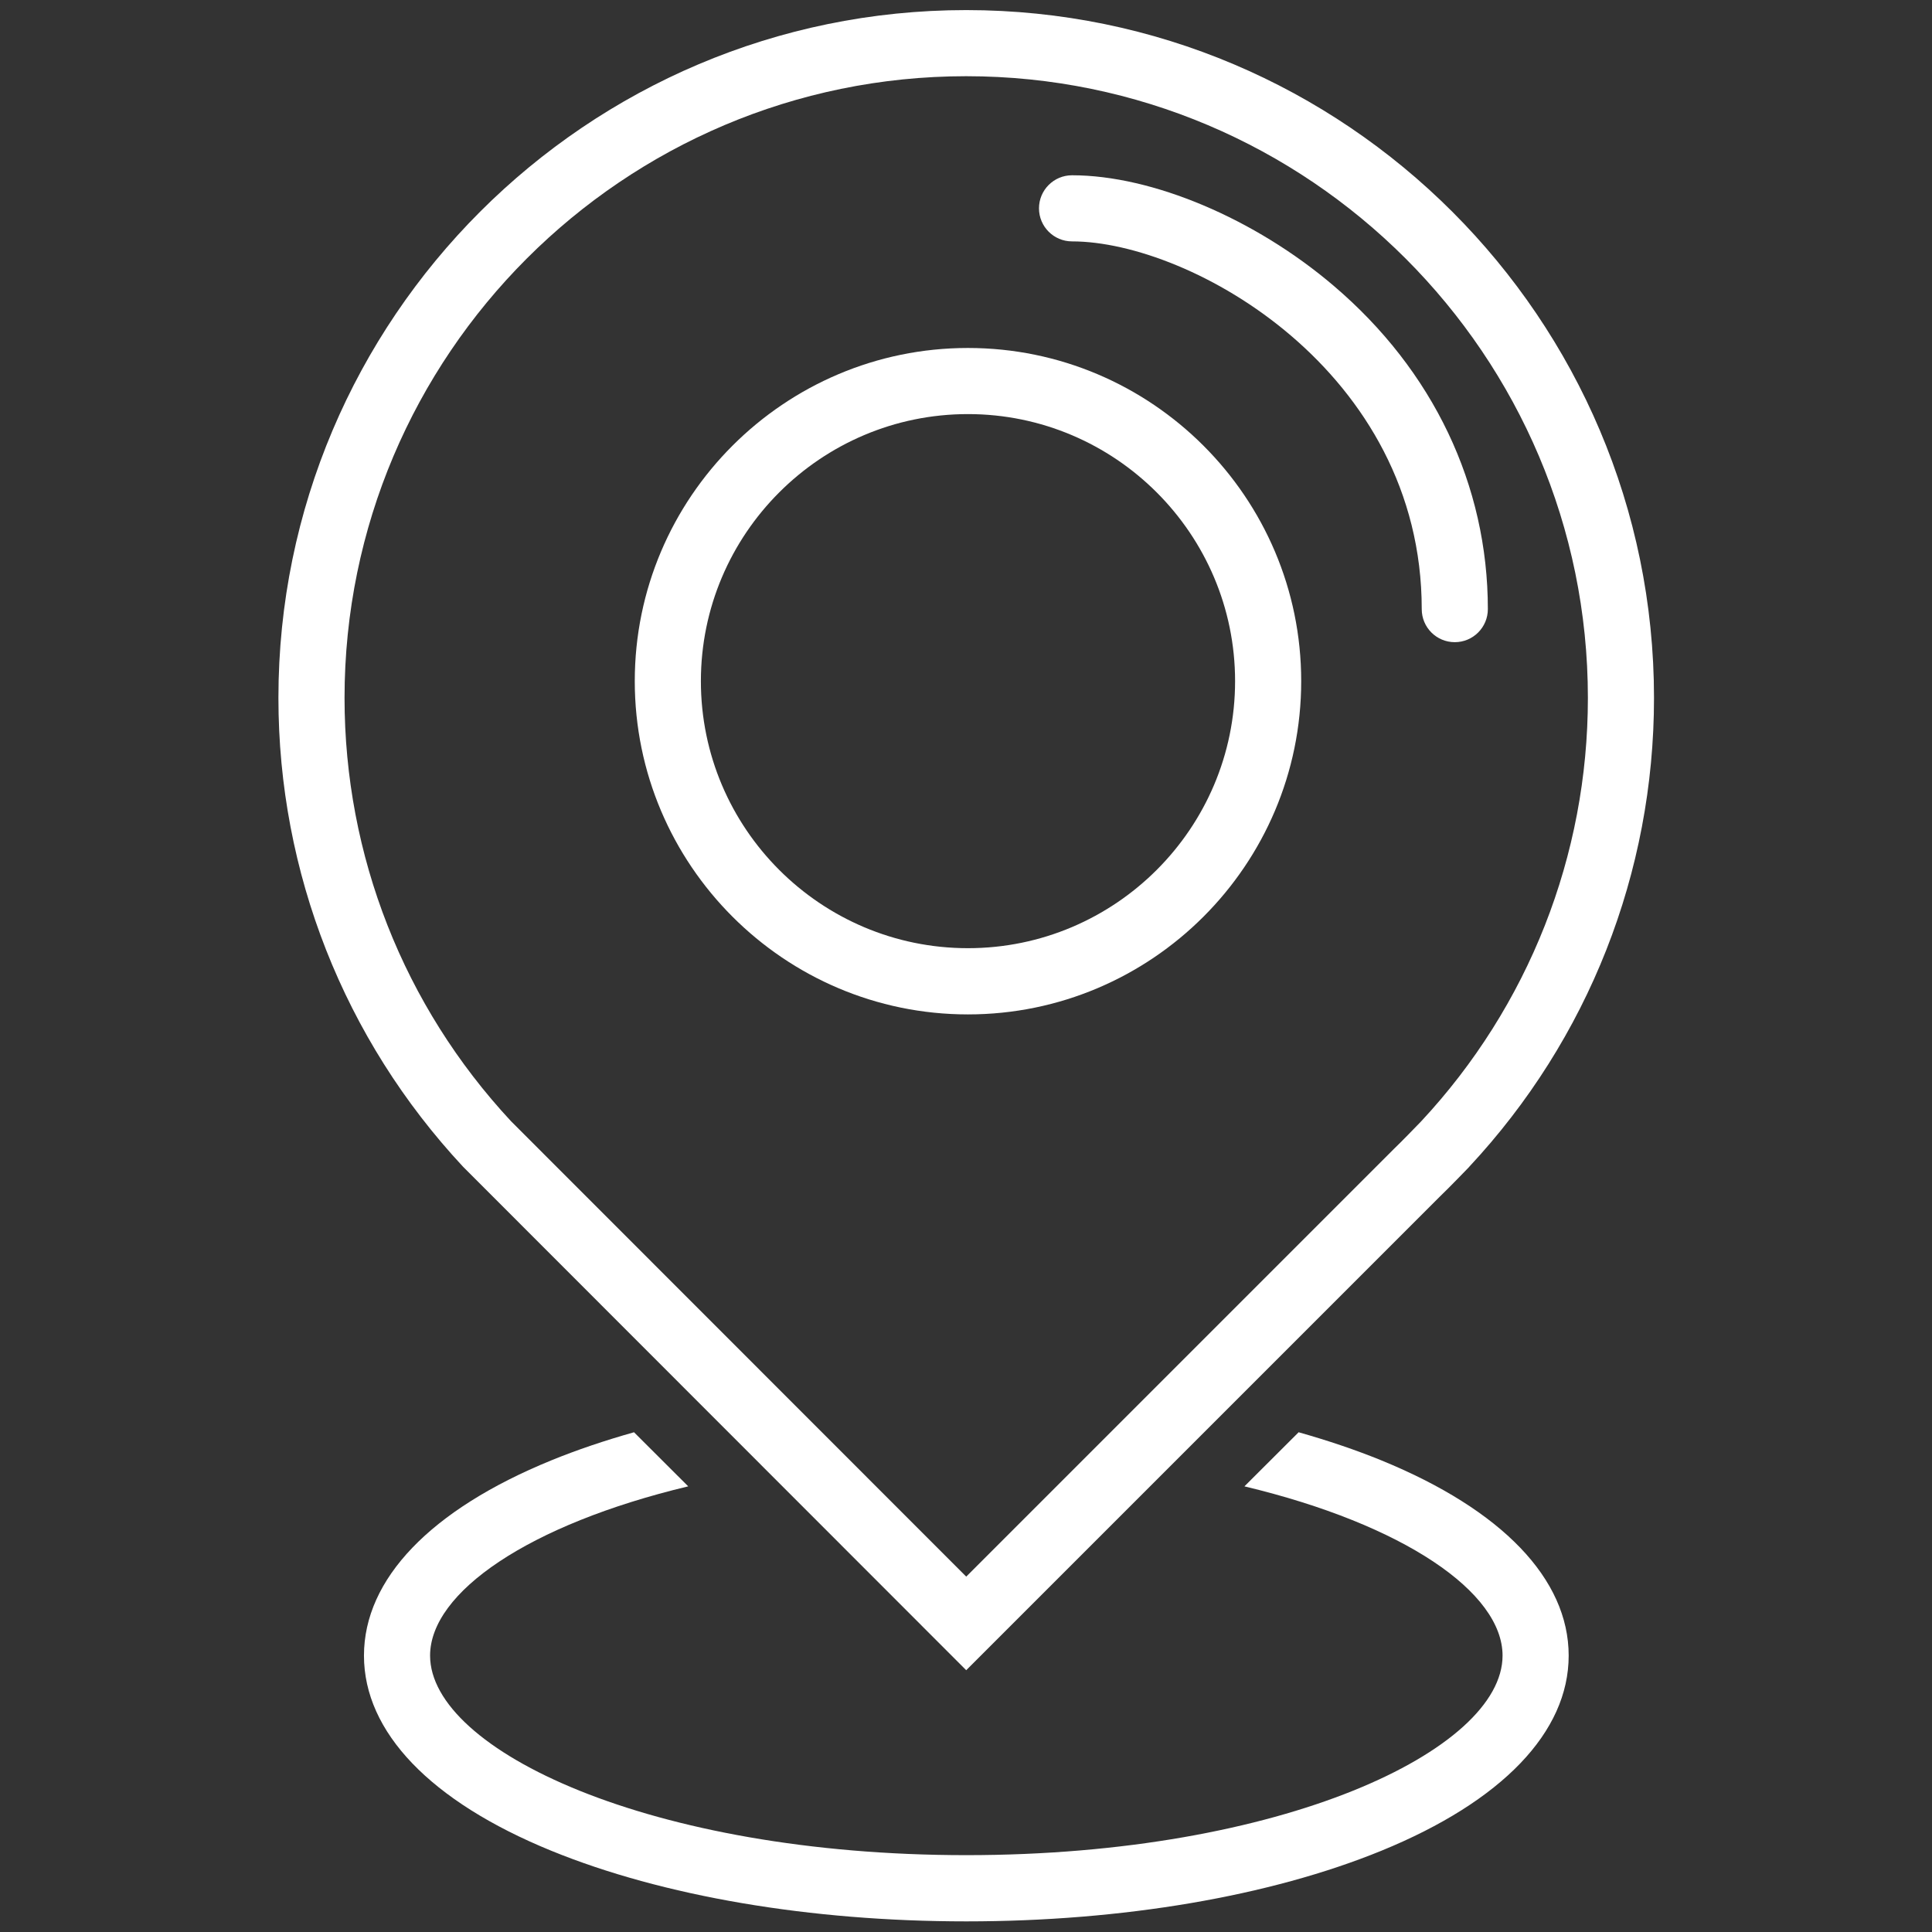 <svg width="18" height="18" viewBox="0 0 18 18" fill="none" xmlns="http://www.w3.org/2000/svg">
<rect x="0" y="0" width="18" height="18" fill="#333333" stroke="none"/>
<path d="M9.002 15.561L13.417 11.146C13.499 11.068 13.678 10.882 13.686 10.874L13.689 10.87C14.799 9.68 15.41 8.129 15.41 6.502C15.41 2.968 12.535 0.094 9.002 0.094C5.468 0.094 2.594 2.968 2.594 6.502C2.594 8.129 3.205 9.68 4.314 10.87L9.002 15.561ZM9.002 0.71C12.195 0.71 14.794 3.308 14.794 6.502C14.794 7.971 14.242 9.373 13.24 10.448C13.188 10.502 13.047 10.647 12.989 10.702L9.002 14.689L4.761 10.446C3.761 9.371 3.21 7.971 3.21 6.502C3.21 3.308 5.808 0.71 9.002 0.71Z" fill="white"/>
<path d="M9.988 2.249C11.094 2.249 13.246 3.458 13.246 5.675C13.246 5.845 13.383 5.983 13.554 5.983C13.724 5.983 13.862 5.845 13.862 5.675C13.862 4.521 13.352 3.451 12.426 2.663C11.692 2.037 10.735 1.633 9.988 1.633C9.818 1.633 9.68 1.771 9.68 1.941C9.68 2.111 9.818 2.249 9.988 2.249Z" fill="white"/>
<path d="M12.87 13.606C12.63 13.508 12.371 13.421 12.099 13.344L11.594 13.848C13.082 14.204 13.999 14.836 13.999 15.425C13.999 16.304 11.947 17.284 9.003 17.284C6.059 17.284 4.007 16.304 4.007 15.425C4.007 14.836 4.924 14.204 6.412 13.848L5.907 13.344C5.634 13.421 5.376 13.508 5.136 13.606C4.01 14.066 3.391 14.712 3.391 15.425C3.391 16.137 4.01 16.783 5.136 17.243C6.174 17.667 7.547 17.901 9.003 17.901C10.459 17.901 11.832 17.667 12.87 17.243C13.995 16.783 14.615 16.137 14.615 15.425C14.615 14.712 13.995 14.066 12.87 13.606Z" fill="white"/>
<path d="M9.018 9.451C7.307 9.451 5.914 8.058 5.914 6.346C5.914 4.635 7.307 3.242 9.018 3.242C10.73 3.242 12.123 4.635 12.123 6.346C12.123 8.058 10.73 9.451 9.018 9.451ZM9.018 3.858C7.646 3.858 6.53 4.975 6.53 6.346C6.53 7.718 7.646 8.834 9.018 8.834C10.39 8.834 11.507 7.718 11.507 6.346C11.507 4.975 10.39 3.858 9.018 3.858Z" fill="white"/>
</svg>

